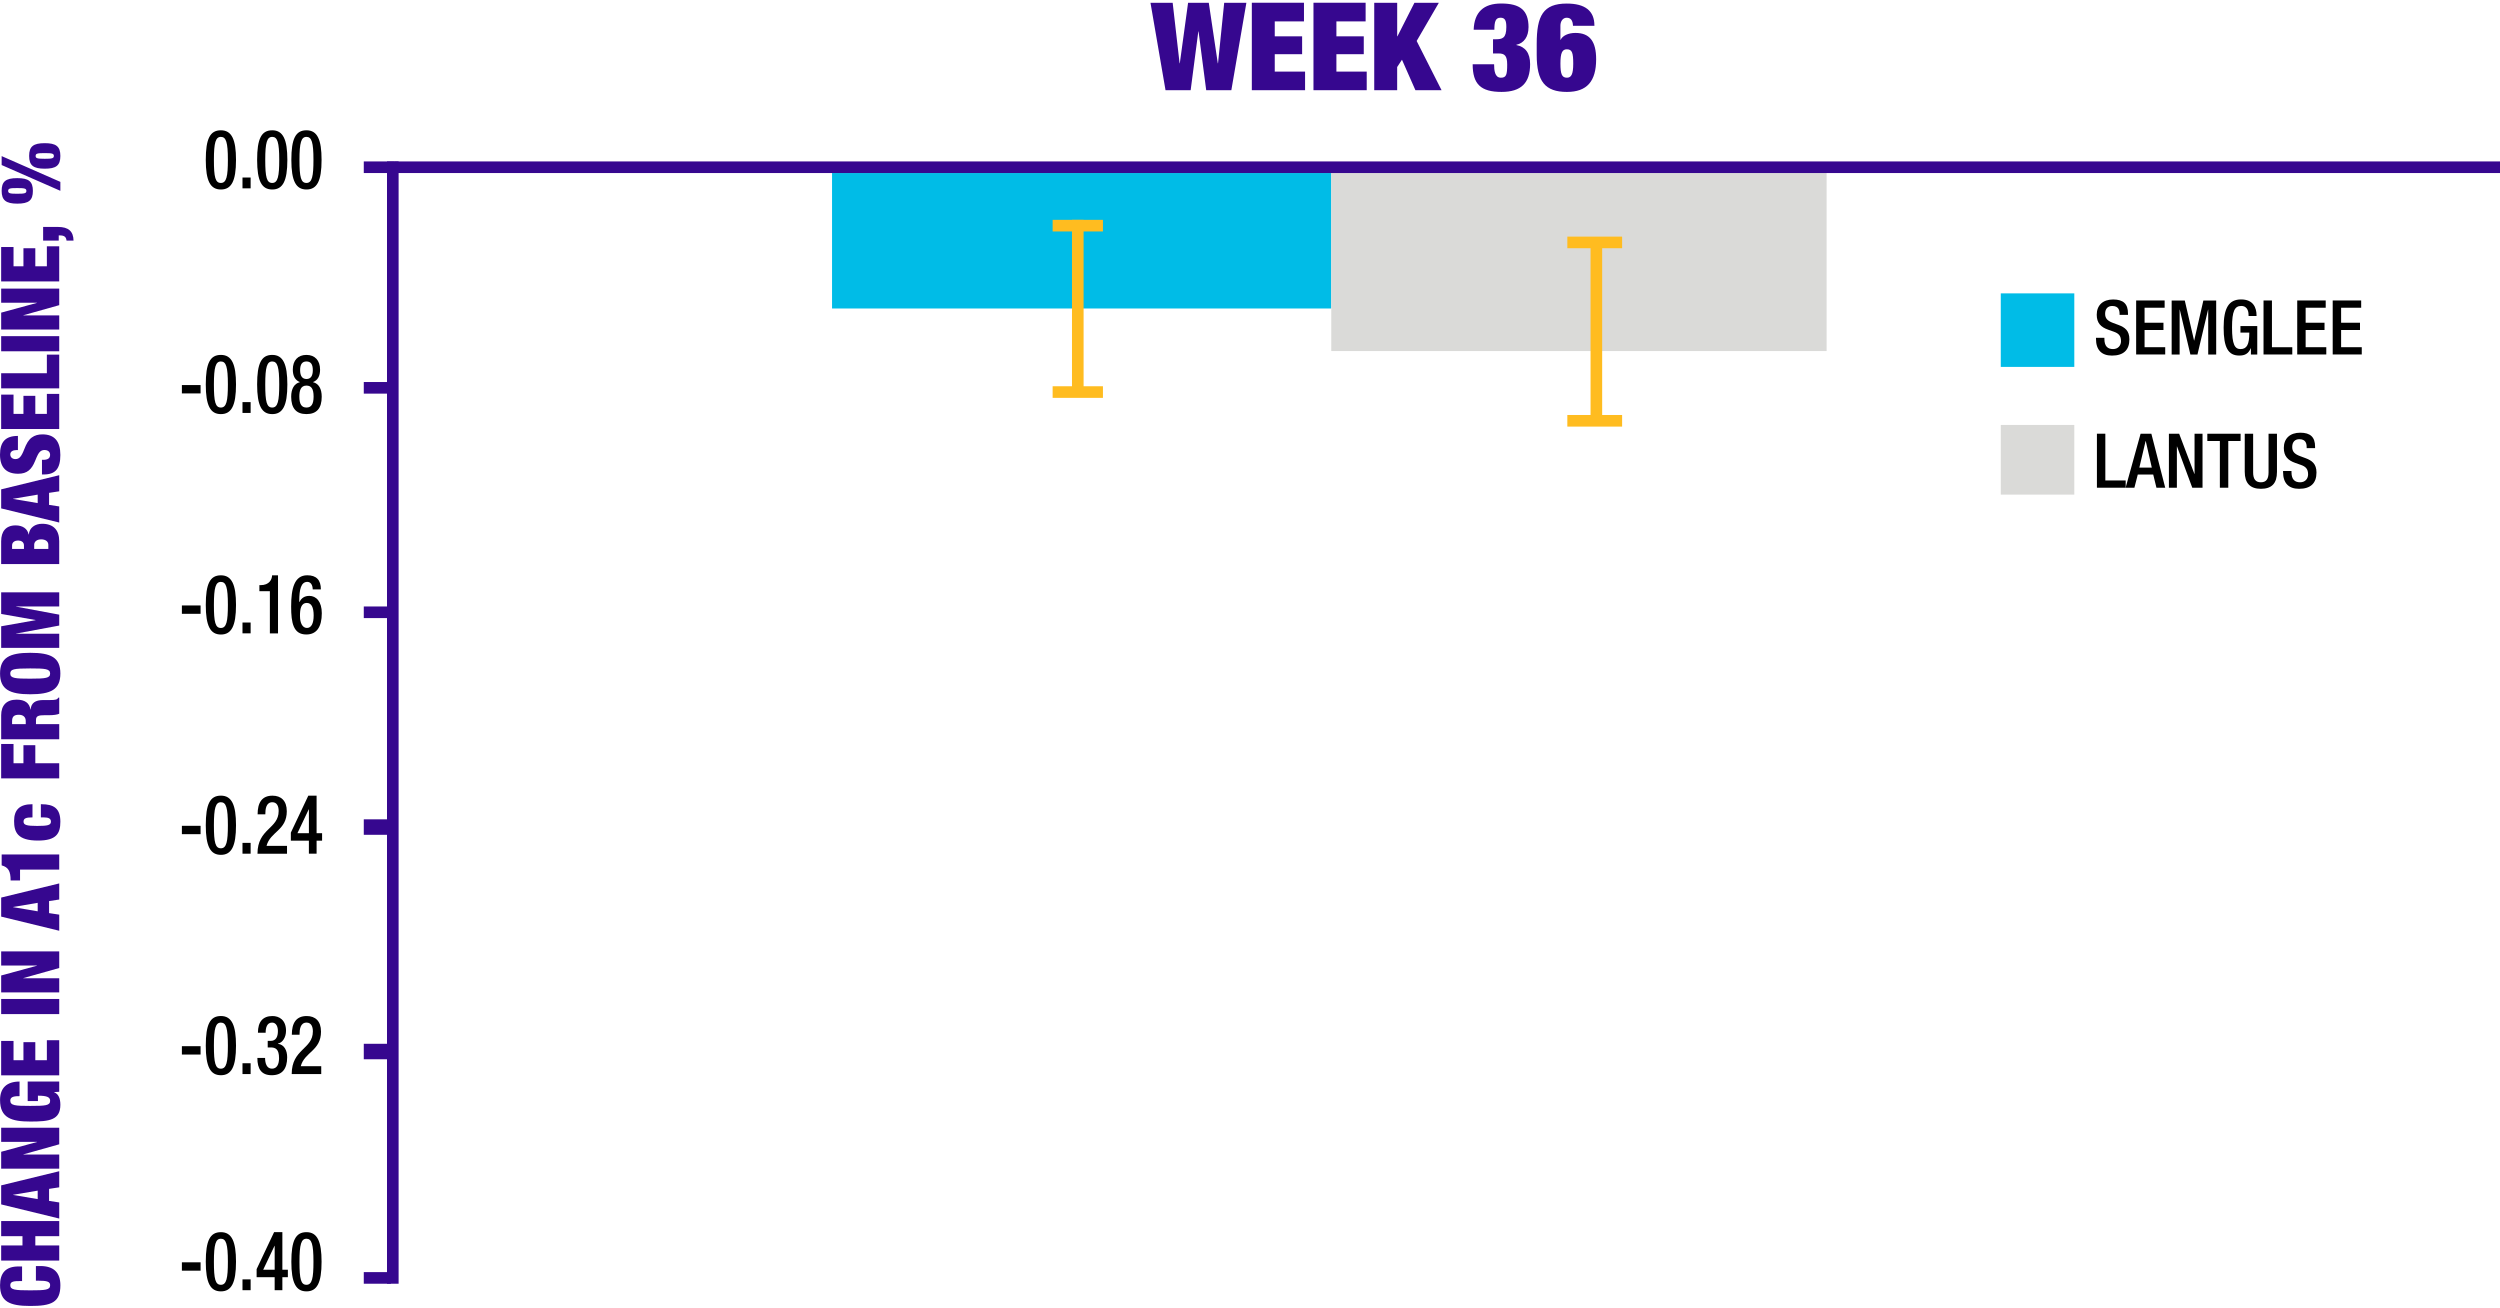 <?xml version="1.0" encoding="UTF-8"?> <svg xmlns="http://www.w3.org/2000/svg" width="646" height="338" viewBox="0 0 646 338" fill="none"><g clip-path="url(#clip0_4806_11830)"><path d="M4.78 327.247H5.704V331.028H5.22C3.666 331.028 2.657 331.092 2.657 332.101C2.657 333.278 3.812 333.424 7.805 333.424C11.799 333.424 12.954 333.319 12.954 332.101C12.954 331.196 12.22 330.924 9.843 330.924H9.277V327.143H10.413C13.882 327.143 15.603 328.823 15.603 332.124C15.603 336.579 13.248 337.462 7.828 337.462C2.407 337.462 0.012 336.285 0.012 332.105C0.012 329.016 1.42 327.251 4.78 327.251V327.247Z" fill="#36078F"></path><path d="M0.303 321.824H5.809V319.428H0.303V315.52H15.305V319.428H9.128V321.824H15.305V325.732H0.303V321.824Z" fill="#36078F"></path><path d="M0.303 306.298L15.305 302.643V306.804L12.679 307.203V310.314L15.305 310.713V314.874L0.303 311.219V306.301V306.298ZM9.739 309.848V307.661L3.373 308.734V308.775L9.739 309.848Z" fill="#36078F"></path><path d="M0.303 297.621L9.546 295.099V295.058H0.303V291.403H15.305V295.687L6.04 298.291V298.332H15.305V301.987H0.303V297.617V297.621Z" fill="#36078F"></path><path d="M5.052 279.464V283.246C3.979 283.246 2.657 283.287 2.657 284.36C2.657 285.664 3.834 285.768 7.805 285.768C11.777 285.768 12.954 285.664 12.954 284.445C12.954 283.544 12.22 283.123 9.802 283.123V284.509H7.153V279.464H15.305V282.113L13.982 282.199V282.24C15.055 282.661 15.599 283.73 15.599 285.477C15.599 289.449 12.719 289.806 7.869 289.806C3.018 289.806 0.012 288.923 0.012 284.24C0.012 281.152 1.733 279.472 5.056 279.472L5.052 279.464Z" fill="#36078F"></path><path d="M0.303 268.978H3.495V273.959H6.058V269.295H9.125V273.959H12.109V268.792H15.301V277.867H0.299V268.978H0.303Z" fill="#36078F"></path><path d="M0.303 258.134H15.305V262.042H0.303V258.134Z" fill="#36078F"></path><path d="M0.303 252.065L9.546 249.543V249.502H0.303V245.847H15.305V250.131L6.04 252.736V252.777H15.305V256.431H0.303V252.061V252.065Z" fill="#36078F"></path><path d="M0.303 231.931L15.305 228.276V232.437L12.679 232.836V235.947L15.305 236.345V240.507L0.303 236.852V231.934V231.931ZM9.739 235.481V233.294L3.373 234.367V234.408L9.739 235.481Z" fill="#36078F"></path><path d="M0.428 220.794H15.304V224.702H5.178V227.519H2.741V227.456C2.741 225.146 2.175 224.095 0.431 223.611V220.794H0.428Z" fill="#36078F"></path><path d="M8.307 207.81H8.393V211.215C6.753 211.215 6.083 211.446 6.083 212.307C6.083 213.167 6.861 213.421 9.611 213.421C12.36 213.421 13.161 213.212 13.161 212.307C13.161 211.487 12.491 211.215 11.313 211.215H10.557V207.81H10.702C13.959 207.81 15.598 208.924 15.598 212.329C15.598 215.44 14.506 217.202 9.819 217.202C4.462 217.202 3.643 214.974 3.643 212.117C3.643 209.259 5.069 207.81 8.307 207.81Z" fill="#36078F"></path><path d="M0.303 192.243H3.495V197.224H6.058V192.559H9.125V197.224H15.301V201.132H0.299V192.243H0.303Z" fill="#36078F"></path><path d="M0.303 184.824C0.303 182.283 1.67 180.789 4.296 180.789C6.439 180.789 7.616 181.672 7.869 183.352H7.91C8.055 181.631 9.128 180.893 11.189 180.893H12.869C14.486 180.893 14.761 180.767 15.097 180.264H15.305V184.425C14.821 184.678 13.77 184.805 12.783 184.805H11.565C9.926 184.805 9.296 185.014 9.296 186.064V187.115H15.305V191.023H0.303V184.824ZM6.651 187.111V186.314C6.651 185.286 5.999 184.697 4.866 184.697C3.648 184.697 3.123 185.159 3.123 186.336V187.115H6.651V187.111Z" fill="#36078F"></path><path d="M7.805 168.686C13.163 168.686 15.599 169.881 15.599 174.043C15.599 178.204 13.14 179.4 7.805 179.4C2.471 179.4 0.012 178.119 0.012 174.043C0.012 169.967 2.43 168.686 7.805 168.686ZM12.95 174.043C12.95 172.825 11.691 172.72 7.802 172.72C3.495 172.72 2.653 172.929 2.653 174.065C2.653 175.283 4.039 175.369 7.802 175.369C11.9 175.369 12.95 175.201 12.95 174.047V174.043Z" fill="#36078F"></path><path d="M0.303 161.832L9.192 160.256V160.215L0.303 158.64V153.051H15.305V156.706H4.129V156.747L15.305 158.826V161.642L4.129 163.721V163.762H15.305V167.417H0.303V161.829V161.832Z" fill="#36078F"></path><path d="M0.303 139.813C0.303 137.418 1.457 135.76 4.043 135.76C5.85 135.76 7.109 136.621 7.403 138.115H7.444C7.59 136.349 9.061 135.343 10.89 135.343C13.811 135.343 15.301 136.982 15.301 139.817V145.763H0.299V139.817L0.303 139.813ZM6.189 141.851V140.927C6.189 140.044 5.455 139.668 4.676 139.668C3.983 139.668 3.123 139.985 3.123 140.927V141.851H6.189ZM12.489 141.851V140.778C12.489 139.959 11.818 139.37 10.641 139.37C9.527 139.37 8.834 139.959 8.834 140.778V141.851H12.489Z" fill="#36078F"></path><path d="M0.303 126.447L15.305 122.792V126.954L12.679 127.352V130.463L15.305 130.862V135.023L0.303 131.369V126.451V126.447ZM9.739 129.998V127.811L3.373 128.884V128.925L9.739 129.998Z" fill="#36078F"></path><path d="M4.59 112.641H4.631V116.296H4.273C3.327 116.296 2.656 116.676 2.656 117.409C2.656 118.229 3.286 118.628 3.979 118.628C4.944 118.628 5.514 118.039 6.248 116.128C6.836 114.593 7.403 113.65 8.2 113.062C8.997 112.473 9.902 112.242 10.972 112.242C14.06 112.242 15.595 114.008 15.595 117.558C15.595 121.109 14.313 122.603 11.329 122.603H10.845V118.821H11.18C12.357 118.821 12.946 118.4 12.946 117.54C12.946 116.679 12.294 116.281 11.497 116.281C11.013 116.281 10.677 116.426 10.361 116.702C9.94 117.078 9.645 117.689 9.057 119.138C8.174 121.303 7.019 122.417 4.687 122.417C1.621 122.417 0 120.777 0 117.499C0 114.22 1.386 112.645 4.579 112.645L4.59 112.641Z" fill="#36078F"></path><path d="M0.303 101.968H3.495V106.949H6.058V102.284H9.125V106.949H12.109V101.781H15.301V110.857H0.299V101.968H0.303Z" fill="#36078F"></path><path d="M0.303 96.445H12.109V91.635H15.301V100.353H0.299V96.445H0.303Z" fill="#36078F"></path><path d="M0.303 86.863H15.305V90.771H0.303V86.863Z" fill="#36078F"></path><path d="M0.303 80.787L9.546 78.264V78.224H0.303V74.569H15.305V78.853L6.04 81.457V81.498H15.305V85.153H0.303V80.783V80.787Z" fill="#36078F"></path><path d="M0.303 63.83H3.495V68.811H6.058V64.147H9.125V68.811H12.109V63.644H15.301V72.719H0.299V63.83H0.303Z" fill="#36078F"></path><path d="M11.143 58.642H14.987C17.677 58.642 18.959 59.755 19 62.17H17.193C17.088 61.246 16.668 60.825 15.408 60.825H15.177V62.17H11.143V58.642Z" fill="#36078F"></path><path d="M0.428 40.337L15.598 46.999V49.308L0.428 42.647V40.337ZM4.462 46.03C7.406 46.03 8.497 46.872 8.497 49.327C8.497 51.782 7.424 52.624 4.462 52.624C1.501 52.624 0.428 51.7 0.428 49.327C0.428 46.954 1.393 46.03 4.462 46.03ZM6.817 49.331C6.817 48.701 6.333 48.597 4.462 48.597C2.592 48.597 2.108 48.682 2.108 49.331C2.108 49.979 2.656 50.065 4.462 50.065C6.396 50.065 6.817 49.938 6.817 49.331ZM11.563 36.996C14.443 36.996 15.598 37.793 15.598 40.293C15.598 42.792 14.484 43.59 11.563 43.59C8.642 43.59 7.529 42.77 7.529 40.293C7.529 37.815 8.642 36.996 11.563 36.996ZM13.918 40.296C13.918 39.685 13.497 39.562 11.563 39.562C9.63 39.562 9.209 39.667 9.209 40.296C9.209 40.885 9.566 41.03 11.563 41.03C13.433 41.03 13.918 40.926 13.918 40.296Z" fill="#36078F"></path><path fill-rule="evenodd" clip-rule="evenodd" d="M103 41.714V331.714H100V41.714H103Z" fill="#36078F"></path><path d="M303.018 0.719L304.803 16.346H304.865L307 0.719H312.349L314.677 16.346H314.739L316.332 0.719H322.065L318.179 23.306H311.683L309.706 8.123H309.644L307.667 23.306H301.171L297.285 0.719H303.018Z" fill="#36078F"></path><path d="M336.948 0.72V5.527H329.396V9.386H336.468V14.002H329.396V18.495H337.23V23.302H323.471V0.714H336.948V0.72Z" fill="#36078F"></path><path d="M352.877 0.72V5.527H345.326V9.386H352.397V14.002H345.326V18.495H353.16V23.302H339.4V0.714H352.877V0.72Z" fill="#36078F"></path><path d="M361.032 0.719V9.385H361.095L365.489 0.719H371.798L366.065 10.591L372.499 23.306H365.743L362.269 15.431L361.027 17.327V23.306H355.102V0.719H361.027H361.032Z" fill="#36078F"></path><path d="M394.963 7.082C394.963 9.489 393.783 11.166 391.811 11.575V11.637C394.139 12.08 395.381 13.695 395.381 16.573C395.381 21.447 393.054 23.752 387.993 23.752C382.61 23.752 380.537 21.727 380.537 16.601H386.078C386.078 18.149 386.236 20.078 387.829 20.078C389.23 20.078 389.456 19.321 389.456 16.663C389.456 14.385 388.789 13.813 387.259 13.813H385.796V10.145H386.434C388.219 10.145 389.236 9.892 389.236 6.981C389.236 5.366 388.919 4.575 387.739 4.575C386.462 4.575 386.146 5.557 386.146 7.677H380.797C380.955 3.156 383.344 0.907 387.903 0.907C392.777 0.907 394.974 2.617 394.974 7.077L394.963 7.082Z" fill="#36078F"></path><path d="M412.003 6.574V6.669H406.462C406.4 5.244 405.858 4.583 404.836 4.583C403.813 4.583 403.209 5.531 403.209 6.641V10.281H403.271C403.751 9.238 405.214 8.509 407.095 8.509C410.823 8.509 412.444 10.752 412.444 15.307C412.444 21 410.089 23.754 404.892 23.754C399.255 23.754 397.086 21.034 397.086 14.202V11.325C397.086 4.111 398.713 0.92 404.858 0.92C409.575 0.92 411.992 2.788 411.992 6.579L412.003 6.574ZM404.869 20.08C406.016 20.08 406.524 19.228 406.524 16.44C406.524 13.652 406.236 12.738 404.869 12.738C403.689 12.738 403.214 13.658 403.214 16.406C403.214 19.155 403.599 20.075 404.869 20.075V20.08Z" fill="#36078F"></path><path d="M536 75.808H517V94.808H536V75.808Z" fill="#00BCE7"></path><path d="M549.872 80.995V81.368H547.698V81.135C547.698 80.178 547.471 79.064 545.792 79.064C544.705 79.064 543.964 79.749 543.964 81.079C543.964 82.249 544.537 82.897 546.002 83.443L547.471 83.989C549.013 84.576 550.236 85.397 550.236 87.683C550.236 90.458 548.694 91.885 545.738 91.885C543.032 91.885 541.604 90.402 541.604 87.566V87.291H543.778V87.603C543.778 89.497 544.655 90.201 546.006 90.201C547.357 90.201 548.067 89.226 548.067 88.168C548.067 86.722 547.421 86.134 546.197 85.705L544.71 85.178C542.882 84.534 541.795 83.476 541.795 81.33C541.795 78.868 543.396 77.385 546.043 77.385C548.69 77.385 549.872 78.555 549.872 80.999V80.995Z" fill="black"></path><path d="M559.342 77.648V79.523H554.157V83.394H559.037V85.269H554.157V89.723H559.492V91.598H551.982V77.644H559.337L559.342 77.648Z" fill="black"></path><path d="M564.545 77.65L566.946 87.99H566.983L569.348 77.65H572.663V91.605H570.603V79.996H570.567L567.824 91.605H565.996L563.253 79.996H563.217V91.605H561.156V77.65H564.549H564.545Z" fill="black"></path><path d="M583.089 81.502V81.656H581.028V81.404C581.028 80.896 580.969 79.058 579.123 79.058C577.462 79.058 576.757 80.35 576.757 84.59C576.757 89.043 577.481 90.2 578.95 90.2C580.628 90.2 581.219 88.932 581.219 86.017V85.937H578.931V84.258H583.275V91.604H581.638V89.981H581.601C580.955 91.445 580.037 91.874 578.627 91.874C575.766 91.874 574.588 89.822 574.588 84.645C574.588 79.469 575.998 77.374 579.104 77.374C582.211 77.374 583.089 79.464 583.089 81.497V81.502Z" fill="black"></path><path d="M587.069 77.648V89.723H592.327V91.598H584.895V77.644H587.069V77.648Z" fill="black"></path><path d="M600.963 77.648V79.523H595.778V83.394H600.658V85.269H595.778V89.723H601.113V91.598H593.604V77.644H600.958L600.963 77.648Z" fill="black"></path><path d="M610.129 77.648V79.523H604.944V83.394H609.824V85.269H604.944V89.723H610.279V91.598H602.77V77.644H610.124L610.129 77.648Z" fill="black"></path><path d="M536 109.808H517V127.808H536V109.808Z" fill="#DADAD8"></path><path d="M544.018 112.075V124.15H549.276V126.025H541.844V112.07H544.018V112.075Z" fill="black"></path><path d="M555.912 112.077L559.496 126.031H557.226L556.39 122.613H552.405L551.527 126.031H549.258L553.128 112.077H555.912ZM552.806 120.831H556.026L554.461 113.952H554.425L552.806 120.831Z" fill="black"></path><path d="M563.092 112.077L567.036 122.473H567.072V112.077H569.133V126.031H566.485L562.542 115.36H562.506V126.031H560.445V112.077H563.092Z" fill="black"></path><path d="M578.971 112.077V113.952H575.787V126.027H573.613V113.952H570.375V112.077H578.971Z" fill="black"></path><path d="M582.211 112.077V122.081C582.211 123.839 582.879 124.623 584.212 124.623C585.544 124.623 586.195 123.839 586.195 122.081V112.077H588.369V121.927C588.369 124.917 587.018 126.307 584.216 126.307C581.415 126.307 580.041 124.823 580.041 121.909V112.077H582.215H582.211Z" fill="black"></path><path d="M598.216 115.418V115.791H596.042V115.558C596.042 114.602 595.815 113.487 594.136 113.487C593.049 113.487 592.308 114.173 592.308 115.502C592.308 116.672 592.881 117.321 594.346 117.866L595.815 118.412C597.356 119 598.58 119.821 598.58 122.106C598.58 124.881 597.038 126.308 594.082 126.308C591.375 126.308 589.947 124.825 589.947 121.989V121.714H592.121V122.027C592.121 123.92 592.999 124.624 594.35 124.624C595.701 124.624 596.41 123.65 596.41 122.591C596.41 121.145 595.765 120.557 594.541 120.128L593.054 119.601C591.225 118.958 590.138 117.899 590.138 115.754C590.138 113.291 591.739 111.808 594.386 111.808C597.034 111.808 598.216 112.979 598.216 115.423V115.418Z" fill="black"></path><path d="M60.984 41.317C60.984 46.783 59.805 48.967 57.079 48.967C54.352 48.967 53.174 46.763 53.174 41.317C53.174 35.872 54.26 33.667 57.079 33.667C59.898 33.667 60.984 36.084 60.984 41.317ZM57.079 47.274C58.535 47.274 58.886 45.534 58.886 41.322C58.886 36.767 58.425 35.371 57.079 35.371C55.733 35.371 55.272 36.792 55.272 41.322C55.272 45.853 55.658 47.274 57.079 47.274Z" fill="black"></path><path d="M64.762 45.872V48.668H62.66V45.872H64.762Z" fill="black"></path><path d="M74.252 41.317C74.252 46.783 73.073 48.967 70.347 48.967C67.62 48.967 66.441 46.763 66.441 41.317C66.441 35.872 67.528 33.667 70.347 33.667C73.165 33.667 74.252 36.084 74.252 41.317ZM70.347 47.274C71.802 47.274 72.154 45.534 72.154 41.322C72.154 36.767 71.692 35.371 70.347 35.371C69.001 35.371 68.539 36.792 68.539 41.322C68.539 45.853 68.926 47.274 70.347 47.274Z" fill="black"></path><path d="M83.095 41.317C83.095 46.783 81.917 48.967 79.19 48.967C76.464 48.967 75.285 46.763 75.285 41.317C75.285 35.872 76.371 33.667 79.19 33.667C82.009 33.667 83.095 36.084 83.095 41.317ZM79.19 47.274C80.646 47.274 80.998 45.534 80.998 41.322C80.998 36.767 80.536 35.371 79.19 35.371C77.845 35.371 77.383 36.792 77.383 41.322C77.383 45.853 77.77 47.274 79.19 47.274Z" fill="black"></path><path fill-rule="evenodd" clip-rule="evenodd" d="M102 44.714H94V41.714H102V44.714Z" fill="#36078F"></path><path d="M51.829 99.501V101.659H47V99.501H51.829Z" fill="black"></path><path d="M60.984 99.356C60.984 104.822 59.805 107.006 57.079 107.006C54.352 107.006 53.174 104.802 53.174 99.356C53.174 93.911 54.26 91.707 57.079 91.707C59.898 91.707 60.984 94.123 60.984 99.356ZM57.079 105.308C58.535 105.308 58.886 103.568 58.886 99.356C58.886 94.801 58.425 93.405 57.079 93.405C55.733 93.405 55.272 94.826 55.272 99.356C55.272 103.887 55.658 105.308 57.079 105.308Z" fill="black"></path><path d="M64.762 103.906V106.702H62.66V103.906H64.762Z" fill="black"></path><path d="M74.252 99.356C74.252 104.822 73.073 107.006 70.347 107.006C67.62 107.006 66.441 104.802 66.441 99.356C66.441 93.911 67.528 91.707 70.347 91.707C73.165 91.707 74.252 94.123 74.252 99.356ZM70.347 105.308C71.802 105.308 72.154 103.568 72.154 99.356C72.154 94.801 71.692 93.405 70.347 93.405C69.001 93.405 68.539 94.826 68.539 99.356C68.539 103.887 68.926 105.308 70.347 105.308Z" fill="black"></path><path d="M82.709 95.478C82.709 97.172 82.103 98.254 80.902 98.719V98.76C82.358 99.119 83.132 100.474 83.132 102.512C83.132 105.52 81.825 107.001 79.187 107.001C76.548 107.001 75.242 105.5 75.242 102.512C75.242 100.479 76.016 99.124 77.472 98.76V98.719C76.254 98.234 75.664 97.152 75.664 95.478C75.664 93.147 76.97 91.707 79.182 91.707C81.394 91.707 82.701 93.168 82.701 95.478H82.709ZM79.191 105.308C80.409 105.308 81.034 104.483 81.034 102.471C81.034 100.459 80.445 99.635 79.174 99.635C77.683 99.635 77.349 100.969 77.349 102.471C77.349 104.483 77.973 105.308 79.191 105.308ZM79.191 97.936C80.278 97.936 80.832 97.172 80.832 95.645C80.832 94.118 80.295 93.4 79.191 93.4C78.087 93.4 77.551 94.144 77.551 95.645C77.551 97.147 78.105 97.936 79.191 97.936Z" fill="black"></path><path fill-rule="evenodd" clip-rule="evenodd" d="M101 101.714H94V98.714H101V101.714Z" fill="#36078F"></path><path d="M51.829 326.184V328.343H47V326.184H51.829Z" fill="black"></path><path d="M60.984 326.041C60.984 331.506 59.805 333.691 57.079 333.691C54.352 333.691 53.174 331.486 53.174 326.041C53.174 320.595 54.26 318.391 57.079 318.391C59.898 318.391 60.984 320.807 60.984 326.041ZM57.079 331.992C58.535 331.992 58.886 330.252 58.886 326.041C58.886 321.485 58.425 320.089 57.079 320.089C55.733 320.089 55.272 321.51 55.272 326.041C55.272 330.571 55.658 331.992 57.079 331.992Z" fill="black"></path><path d="M64.762 330.59V333.386H62.66V330.59H64.762Z" fill="black"></path><path d="M72.964 318.391V328.094H74.385V330.02H72.964V333.388H70.972V330.02H66.311V327.942L70.827 318.386H72.964V318.391ZM68.008 328.094H70.976V321.91H70.941L68.012 328.094H68.008Z" fill="black"></path><path d="M83.095 326.041C83.095 331.506 81.917 333.691 79.19 333.691C76.464 333.691 75.285 331.486 75.285 326.041C75.285 320.595 76.371 318.391 79.19 318.391C82.009 318.391 83.095 320.807 83.095 326.041ZM79.19 331.992C80.646 331.992 80.998 330.252 80.998 326.041C80.998 321.485 80.536 320.089 79.19 320.089C77.845 320.089 77.383 321.51 77.383 326.041C77.383 330.571 77.77 331.992 79.19 331.992Z" fill="black"></path><path fill-rule="evenodd" clip-rule="evenodd" d="M101 331.714H94V328.714H101V331.714Z" fill="#36078F"></path><path d="M51.829 270.336V272.495H47V270.336H51.829Z" fill="black"></path><path d="M60.984 270.189C60.984 275.654 59.805 277.838 57.079 277.838C54.352 277.838 53.174 275.634 53.174 270.189C53.174 264.743 54.26 262.539 57.079 262.539C59.898 262.539 60.984 264.955 60.984 270.189ZM57.079 276.145C58.535 276.145 58.886 274.405 58.886 270.194C58.886 265.638 58.425 264.242 57.079 264.242C55.733 264.242 55.272 265.663 55.272 270.194C55.272 274.724 55.658 276.145 57.079 276.145Z" fill="black"></path><path d="M64.762 274.743V277.539H62.66V274.743H64.762Z" fill="black"></path><path d="M73.905 266.376C73.905 268.049 72.986 269.47 71.825 269.657V269.723C73.43 269.915 74.204 271.417 74.204 273.196C74.204 276.245 72.876 277.838 70.224 277.838C67.573 277.838 66.504 276.25 66.504 273.368H68.496C68.496 274.723 68.901 276.144 70.281 276.144C71.592 276.144 72.106 274.936 72.106 273.434C72.106 271.083 71.187 270.658 69.934 270.658H69.178V268.964H69.952C71.315 268.964 71.812 267.882 71.812 266.421C71.812 265.319 71.39 264.237 70.299 264.237C68.971 264.237 68.641 265.592 68.641 266.866H66.649C66.649 264.029 67.92 262.543 70.409 262.543C72.102 262.543 73.909 263.519 73.909 266.376H73.905Z" fill="black"></path><path d="M82.95 266.547C82.95 271.548 78.675 271.821 77.716 275.507H83.007V277.539H75.377C75.377 270.992 80.848 271.164 80.848 266.502C80.848 265.273 80.403 264.237 79.225 264.237C77.602 264.237 77.4 265.976 77.4 267.372H75.408C75.408 264.363 76.511 262.543 79.26 262.543C81.472 262.543 82.945 263.858 82.945 266.547H82.95Z" fill="black"></path><path fill-rule="evenodd" clip-rule="evenodd" d="M101 273.714H94V269.714H101V273.714Z" fill="#36078F"></path><path d="M51.829 213.391V215.55H47V213.391H51.829Z" fill="black"></path><path d="M60.984 213.243C60.984 218.709 59.805 220.893 57.079 220.893C54.352 220.893 53.174 218.689 53.174 213.243C53.174 207.798 54.26 205.593 57.079 205.593C59.898 205.593 60.984 208.01 60.984 213.243ZM57.079 219.199C58.535 219.199 58.886 217.46 58.886 213.248C58.886 208.693 58.425 207.297 57.079 207.297C55.733 207.297 55.272 208.718 55.272 213.248C55.272 217.779 55.658 219.199 57.079 219.199Z" fill="black"></path><path d="M64.762 217.797V220.593H62.66V217.797H64.762Z" fill="black"></path><path d="M74.108 209.607C74.108 214.607 69.833 214.88 68.875 218.566H74.165V220.599H66.535C66.535 214.051 72.006 214.223 72.006 209.561C72.006 208.332 71.562 207.296 70.383 207.296C68.76 207.296 68.558 209.035 68.558 210.431H66.566C66.566 207.422 67.67 205.602 70.418 205.602C72.63 205.602 74.103 206.917 74.103 209.607H74.108Z" fill="black"></path><path d="M81.808 205.598V215.301H83.228V217.227H81.808V220.595H79.816V217.227H75.154V215.149L79.671 205.593H81.808V205.598ZM76.852 215.301H79.82V209.117H79.785L76.856 215.301H76.852Z" fill="black"></path><path fill-rule="evenodd" clip-rule="evenodd" d="M101 215.714H94V211.714H101V215.714Z" fill="#36078F"></path><path d="M51.829 156.45V158.609H47V156.45H51.829Z" fill="black"></path><path d="M60.984 156.311C60.984 161.776 59.805 163.961 57.079 163.961C54.352 163.961 53.174 161.756 53.174 156.311C53.174 150.865 54.26 148.661 57.079 148.661C59.898 148.661 60.984 151.077 60.984 156.311ZM57.079 162.267C58.535 162.267 58.886 160.527 58.886 156.316C58.886 151.76 58.425 150.365 57.079 150.365C55.733 150.365 55.272 151.785 55.272 156.316C55.272 160.846 55.658 162.267 57.079 162.267Z" fill="black"></path><path d="M64.762 160.86V163.656H62.66V160.86H64.762Z" fill="black"></path><path d="M71.838 148.661V163.662H69.736V152.771H67.027V151.204H67.304C69.591 151.204 70.273 149.763 70.308 148.661H71.838Z" fill="black"></path><path d="M82.911 152.302H80.809C80.791 151.139 80.272 150.356 79.41 150.356C77.787 150.356 77.33 152.328 77.33 155.27V155.523L77.387 155.564C77.884 154.502 78.751 153.976 79.929 153.976C81.715 153.976 83.153 155.457 83.153 158.446C83.153 162.025 81.807 163.952 79.155 163.952C75.8 163.952 75.232 160.964 75.232 156.747C75.232 152.024 76.064 148.652 79.397 148.652C81.737 148.652 82.915 149.86 82.915 152.297L82.911 152.302ZM79.318 162.263C80.422 162.263 81.05 161.141 81.05 159.042C81.05 156.944 80.479 155.801 79.3 155.801C77.752 155.801 77.515 157.409 77.515 159.128C77.515 161.014 78.161 162.263 79.322 162.263H79.318Z" fill="black"></path><path fill-rule="evenodd" clip-rule="evenodd" d="M101 159.714H94V156.714H101V159.714Z" fill="#36078F"></path><path d="M344 44.714H215V79.714H344V44.714Z" fill="#00BCE7"></path><path fill-rule="evenodd" clip-rule="evenodd" d="M280 56.808V100.808H277V56.808H280Z" fill="#FFBC20"></path><path fill-rule="evenodd" clip-rule="evenodd" d="M285 102.808H272V99.808H285V102.808Z" fill="#FFBC20"></path><path fill-rule="evenodd" clip-rule="evenodd" d="M285 59.808H272V56.808H285V59.808Z" fill="#FFBC20"></path><path d="M472 44.714H344V90.714H472V44.714Z" fill="#DADAD8"></path><path fill-rule="evenodd" clip-rule="evenodd" d="M414 62.031V109.587H411V62.031H414Z" fill="#FFBC20"></path><path fill-rule="evenodd" clip-rule="evenodd" d="M419.155 110.234H405V107.234H419.155V110.234Z" fill="#FFBC20"></path><path fill-rule="evenodd" clip-rule="evenodd" d="M419.155 64.14H405V61.14H419.155V64.14Z" fill="#FFBC20"></path><path fill-rule="evenodd" clip-rule="evenodd" d="M646 44.714H102V41.714H646V44.714Z" fill="#36078F"></path></g><defs><clipPath id="clip0_4806_11830"><rect width="646" height="336.748" fill="white" transform="translate(0 0.714)"></rect></clipPath></defs></svg> 